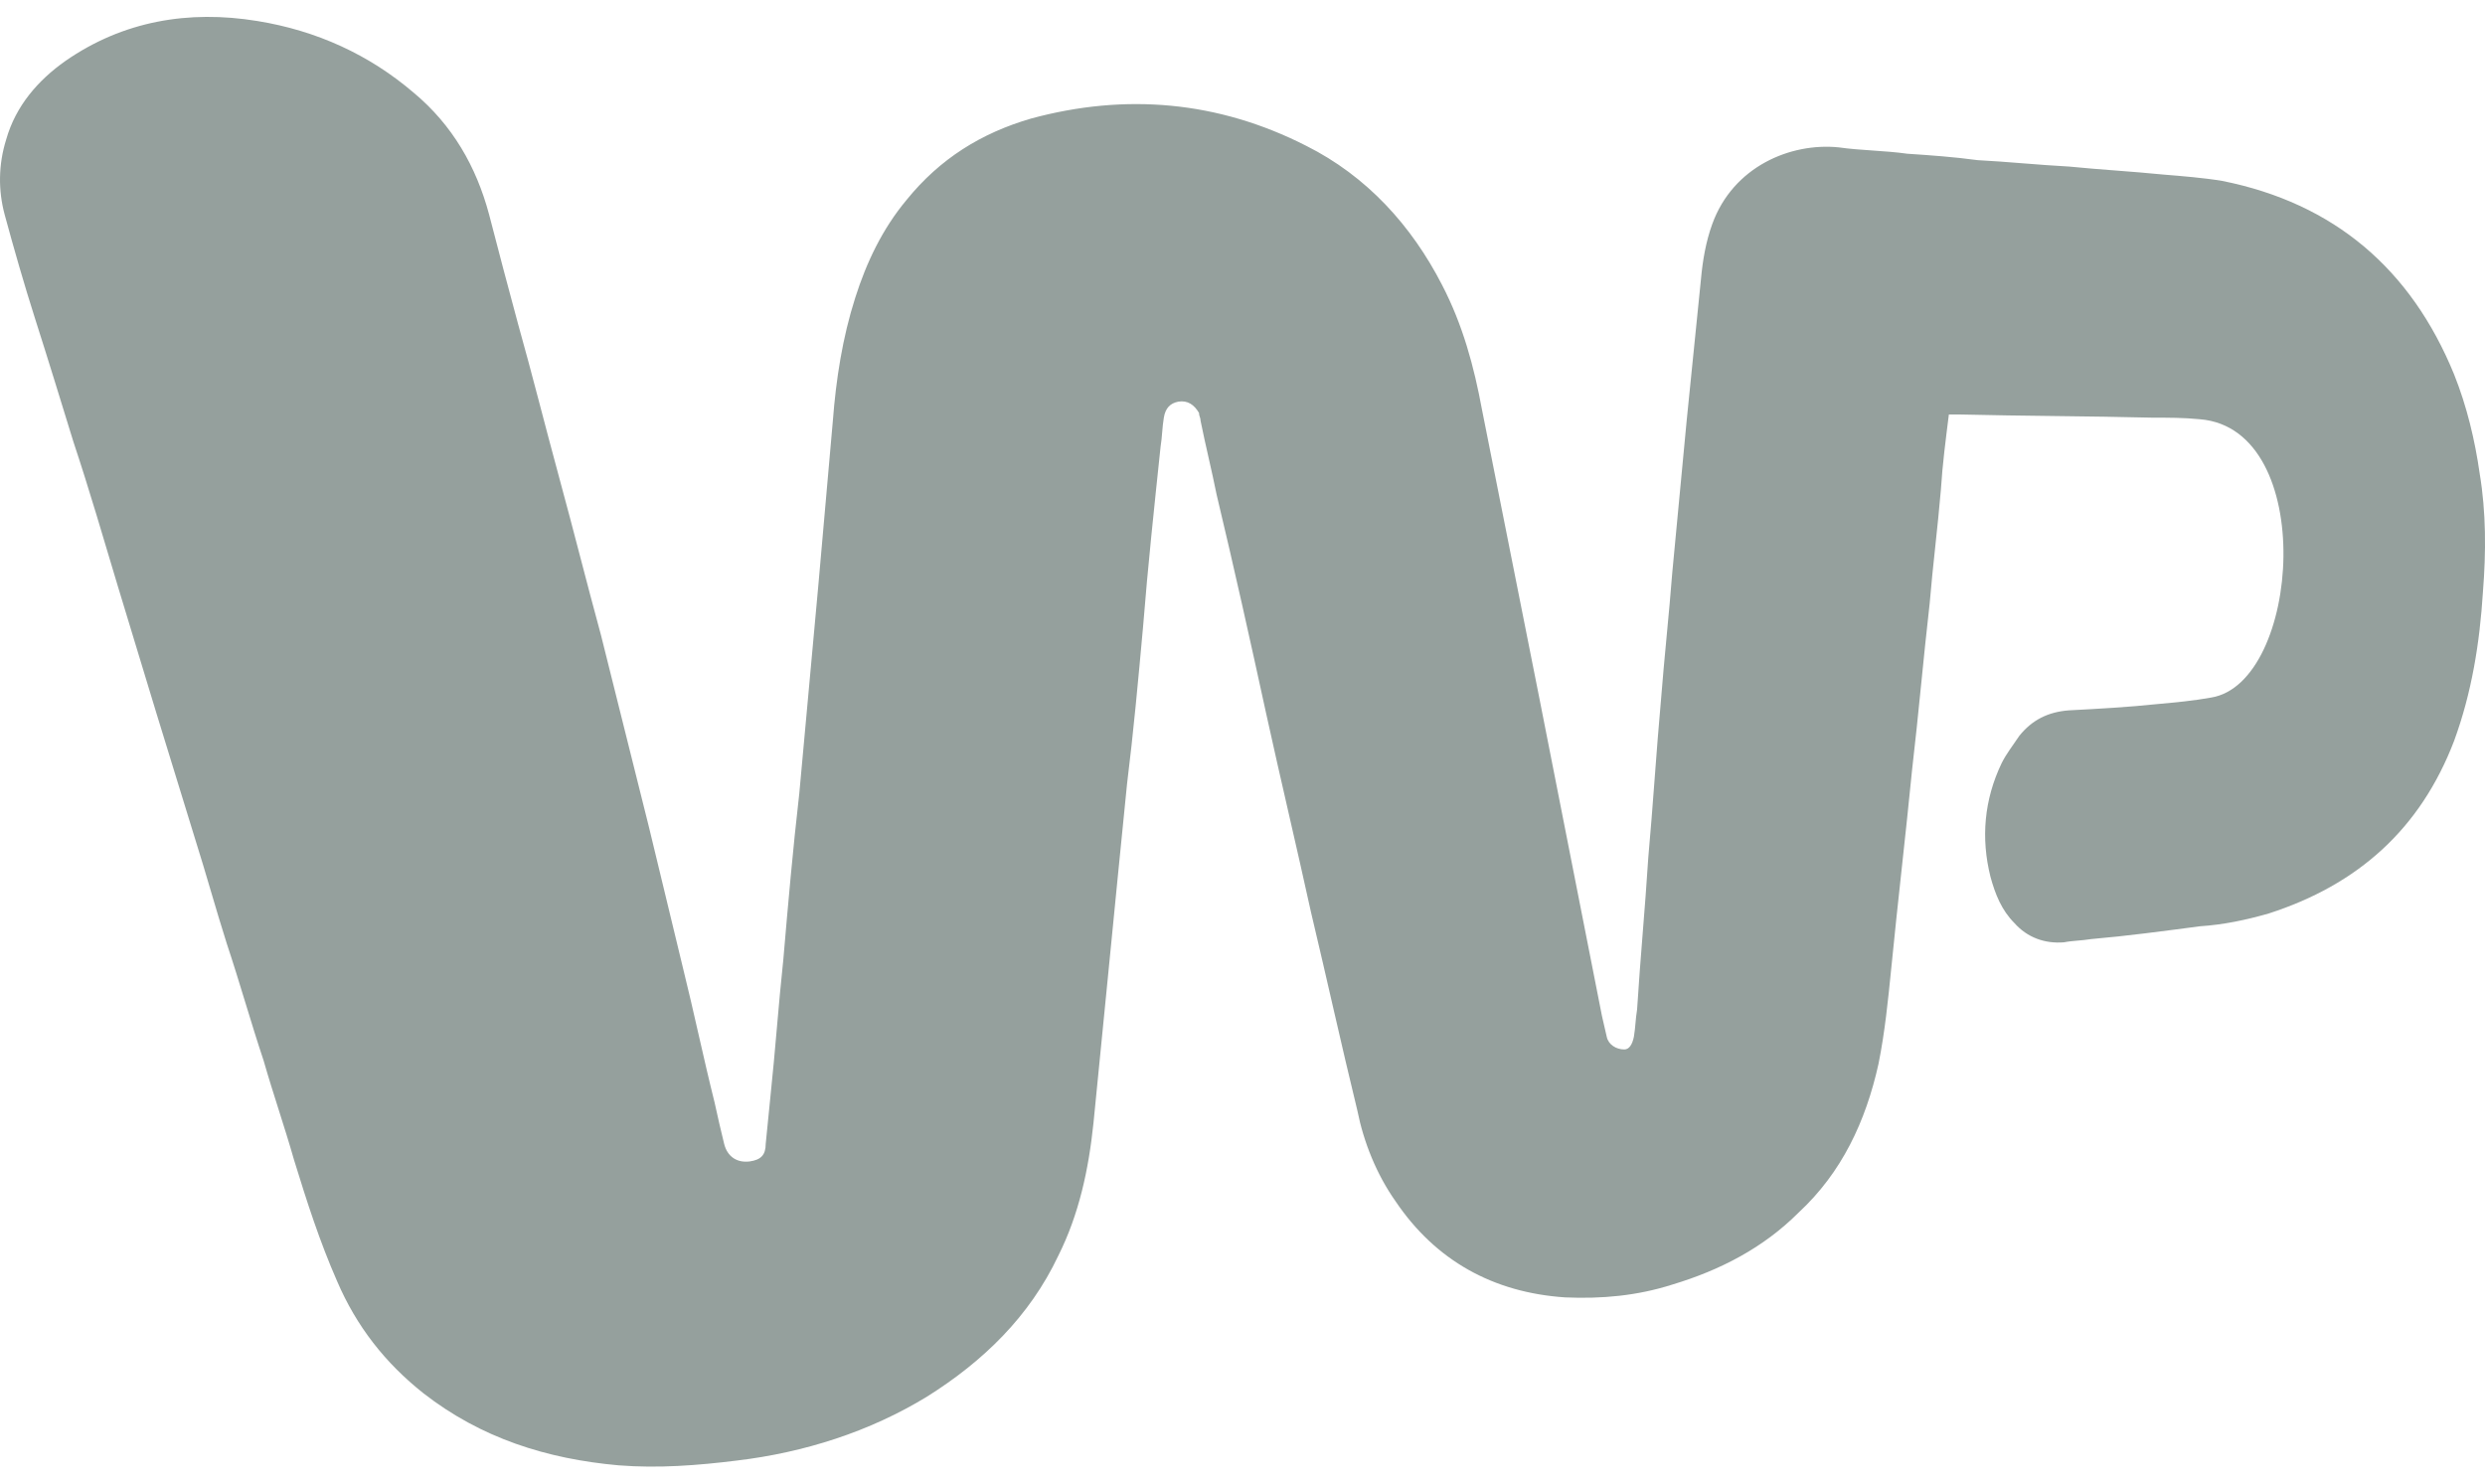 <svg width="67" height="40" viewBox="0 0 67 40" fill="none" xmlns="http://www.w3.org/2000/svg">
<g clip-path="url(#clip0_449_71)">
<path d="M52.545 11.175C52.459 11.865 52.373 12.512 52.33 13.202C52.243 14.237 52.114 15.229 52.028 16.264C51.855 17.773 51.726 19.283 51.554 20.749C51.381 22.517 51.166 24.328 50.993 26.096C50.907 26.959 50.821 27.822 50.648 28.684C50.303 30.237 49.657 31.617 48.493 32.695C47.544 33.644 46.38 34.247 45.087 34.636C44.139 34.938 43.191 35.024 42.199 34.981C40.259 34.851 38.707 33.989 37.629 32.393C37.112 31.66 36.767 30.797 36.595 29.935C36.164 28.167 35.776 26.398 35.345 24.587C34.957 22.819 34.526 21.008 34.138 19.239C33.706 17.256 33.275 15.315 32.801 13.331C32.672 12.684 32.499 11.994 32.37 11.347C32.37 11.261 32.327 11.218 32.327 11.132C32.198 10.916 32.025 10.787 31.767 10.83C31.551 10.873 31.422 11.002 31.379 11.261C31.335 11.52 31.335 11.779 31.292 12.037C31.12 13.676 30.948 15.272 30.818 16.911C30.689 18.334 30.559 19.757 30.387 21.137C30.215 22.862 30.042 24.587 29.87 26.355C29.74 27.649 29.611 28.986 29.482 30.28C29.352 31.53 29.094 32.738 28.533 33.859C27.757 35.498 26.507 36.706 24.998 37.654C23.447 38.603 21.679 39.164 19.869 39.38C18.834 39.509 17.756 39.595 16.678 39.509C14.739 39.336 12.971 38.776 11.419 37.568C10.384 36.749 9.609 35.757 9.091 34.549C8.617 33.471 8.272 32.393 7.927 31.272C7.669 30.366 7.367 29.503 7.108 28.598C6.763 27.563 6.462 26.485 6.117 25.45C5.815 24.501 5.556 23.552 5.255 22.603L4.22 19.239C3.875 18.118 3.53 16.954 3.185 15.832C2.797 14.539 2.409 13.202 1.978 11.908C1.633 10.787 1.289 9.665 0.944 8.587C0.642 7.638 0.383 6.733 0.125 5.784C-0.048 5.137 -0.048 4.447 0.168 3.757C0.426 2.851 1.03 2.161 1.763 1.644C3.315 0.566 5.082 0.264 6.936 0.566C8.531 0.824 9.953 1.471 11.161 2.506C12.195 3.369 12.842 4.49 13.187 5.784C13.445 6.776 13.704 7.768 13.963 8.717C14.351 10.097 14.695 11.477 15.083 12.9C15.471 14.323 15.816 15.703 16.204 17.126L17.497 22.301L18.403 26.053C18.704 27.261 18.963 28.512 19.265 29.719C19.351 30.107 19.437 30.495 19.524 30.84C19.61 31.186 19.869 31.358 20.213 31.315C20.515 31.272 20.645 31.142 20.645 30.84L20.774 29.547C20.903 28.339 20.989 27.088 21.119 25.881C21.248 24.372 21.377 22.905 21.55 21.396C21.722 19.498 21.895 17.601 22.067 15.746L22.455 11.347C22.541 10.226 22.714 9.105 23.059 8.027C23.36 7.078 23.791 6.172 24.438 5.396C25.343 4.275 26.464 3.585 27.8 3.196C30.344 2.506 32.844 2.722 35.215 3.93C36.853 4.749 38.06 6.086 38.88 7.682C39.44 8.76 39.742 9.881 39.957 11.045C40.475 13.633 40.992 16.264 41.509 18.851L43.191 27.39C43.234 27.563 43.277 27.779 43.32 27.951C43.363 28.167 43.578 28.296 43.794 28.296C43.923 28.296 44.01 28.167 44.053 27.951C44.096 27.692 44.096 27.477 44.139 27.218C44.225 25.838 44.354 24.501 44.441 23.121C44.57 21.698 44.656 20.274 44.785 18.851C44.872 17.73 45.001 16.566 45.087 15.444C45.217 14.064 45.346 12.727 45.475 11.347C45.605 10.053 45.734 8.803 45.863 7.509C45.906 7.035 45.992 6.517 46.165 6.043C46.725 4.49 48.277 3.843 49.571 3.973C50.174 4.059 50.821 4.059 51.424 4.145C52.071 4.188 52.674 4.231 53.321 4.318C54.14 4.361 54.959 4.447 55.778 4.49C56.641 4.576 57.459 4.62 58.322 4.706C58.839 4.749 59.399 4.792 59.917 4.878C62.934 5.482 65.004 7.25 66.168 10.097C66.512 10.959 66.728 11.865 66.857 12.771C67.03 13.806 67.03 14.884 66.944 15.962C66.857 17.342 66.642 18.679 66.168 19.973C65.262 22.345 63.581 23.854 61.167 24.63C60.563 24.803 59.96 24.932 59.313 24.975C58.322 25.105 57.373 25.234 56.382 25.32C56.123 25.363 55.864 25.363 55.649 25.407C55.132 25.45 54.657 25.277 54.313 24.889C53.968 24.544 53.795 24.113 53.666 23.638C53.407 22.603 53.493 21.568 53.968 20.576C54.097 20.318 54.27 20.102 54.442 19.843C54.787 19.412 55.218 19.196 55.778 19.153C56.597 19.11 57.373 19.067 58.192 18.981C58.667 18.938 59.141 18.894 59.615 18.808C62.029 18.42 62.503 11.563 59.313 11.304C58.882 11.261 58.451 11.261 58.02 11.261C56.296 11.218 54.571 11.218 52.804 11.175H52.545Z" fill="#95A09D"/>
</g>
<defs>
<clipPath id="clip0_449_71">
<rect width="67" height="40" fill="white"/>
</clipPath>
</defs>
</svg>
